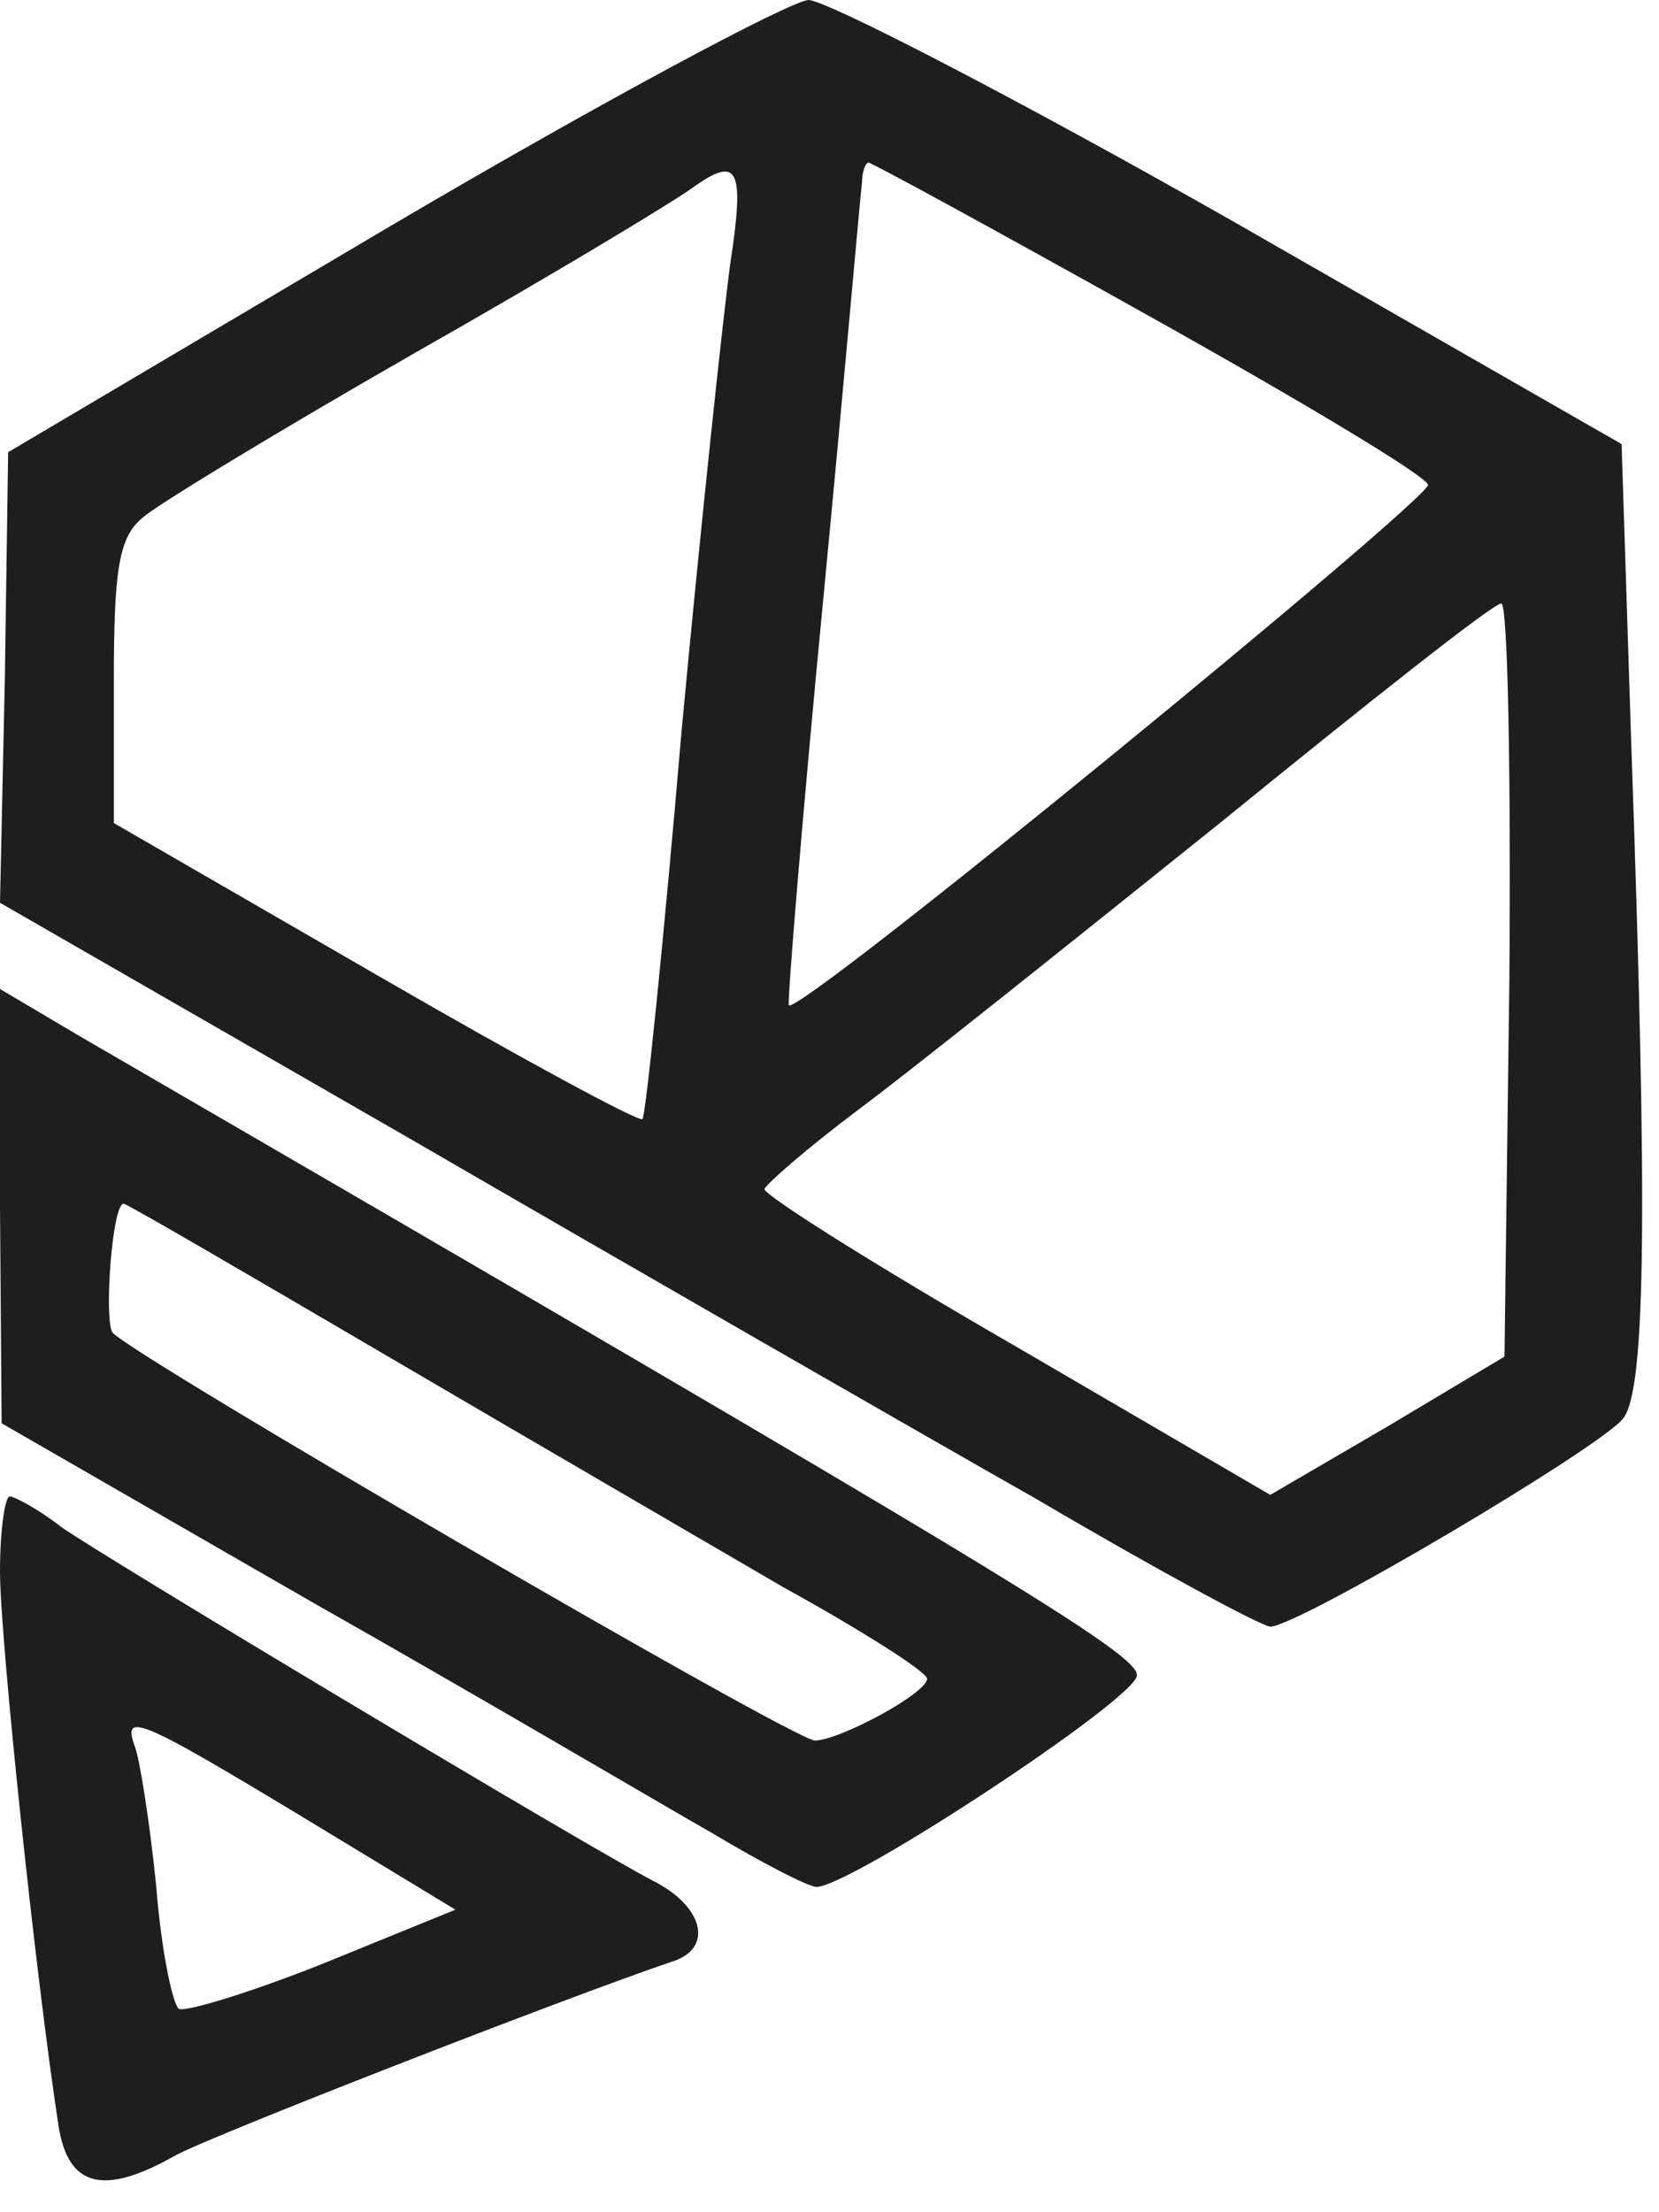 <?xml version="1.0" encoding="UTF-8"?> <svg xmlns="http://www.w3.org/2000/svg" width="51" height="68" viewBox="0 0 51 68" fill="none"><path d="M12 6.95L0.25 13.9L0.15 20.8L0 27.75L12.6 35C19.5 39 28.2 44 31.9 46.1C35.55 48.25 38.8 50 39.05 50C39.9 50 49.2 44.5 49.9 43.6C50.6 42.7 50.65 37.2 50.15 22.95L49.85 13.65L37.9 6.8C31.3 3.05 25.4 -7.45058e-07 24.85 -7.45058e-07C24.25 0.05 18.45 3.15 12 6.95ZM22.45 8.1C22.25 9.55 21.55 16.05 20.95 22.5C20.4 28.95 19.85 34.3 19.75 34.4C19.65 34.5 15.95 32.5 11.55 29.95L3.5 25.3V20.95C3.5 17.5 3.65 16.5 4.4 15.9C4.85 15.5 8.65 13.2 12.75 10.85C16.9 8.5 20.7 6.2 21.25 5.8C22.7 4.75 22.9 5.15 22.45 8.1ZM35.3 9.7C39.95 12.3 43.8 14.6 43.9 14.9C44 15.3 24.55 31.25 24.25 30.9C24.2 30.8 24.65 25.25 25.3 18.5C25.95 11.75 26.45 5.95 26.5 5.6C26.5 5.3 26.6 5 26.7 5C26.8 5 30.65 7.1 35.3 9.7ZM46.4 30.1L46.25 41.7L42.65 43.85L39.05 45.95L31.25 41.4C27 38.95 23.5 36.75 23.5 36.55C23.55 36.4 24.8 35.3 26.4 34.1C27.95 32.95 32.95 28.95 37.5 25.3C42.05 21.6 45.9 18.55 46.15 18.55C46.35 18.5 46.45 23.7 46.4 30.1Z" fill="#1E1E1E"></path><path d="M0 37.1L0.05 43.75L9.6 49.25C14.9 52.25 20.4 55.5 21.9 56.35C23.4 57.25 24.85 58 25.1 58C26.15 58 34.95 52.2 34.95 51.5C35 50.85 30.8 48.3 2.45 31.85L0 30.4V37.1ZM11.85 41.65C16.2 44.2 21.7 47.4 24.1 48.8C26.55 50.15 28.5 51.4 28.5 51.6C28.5 52.05 25.8 53.5 25.05 53.5C24.4 53.5 3.85 41.55 3.45 40.95C3.2 40.5 3.45 37 3.8 37C3.9 37 7.5 39.1 11.85 41.65Z" fill="#1E1E1E"></path><path d="M0 48.3C0 50.35 1.1 60.8 1.8 65.35C2.1 67.25 3.2 67.5 5.4 66.25C6.5 65.65 17.4 61.4 20.65 60.3C21.95 59.9 21.65 58.6 20.05 57.8C17.95 56.7 3.5 48.05 1.9 46.95C1.2 46.4 0.45 46 0.3 46C0.15 46 0 47.05 0 48.3ZM9.3 55.85L14 58.7L9.95 60.35C7.7 61.25 5.7 61.85 5.5 61.75C5.3 61.6 4.95 59.9 4.8 57.95C4.6 56 4.3 54.1 4.15 53.7C3.75 52.6 4.25 52.8 9.3 55.85Z" fill="#1E1E1E"></path></svg> 